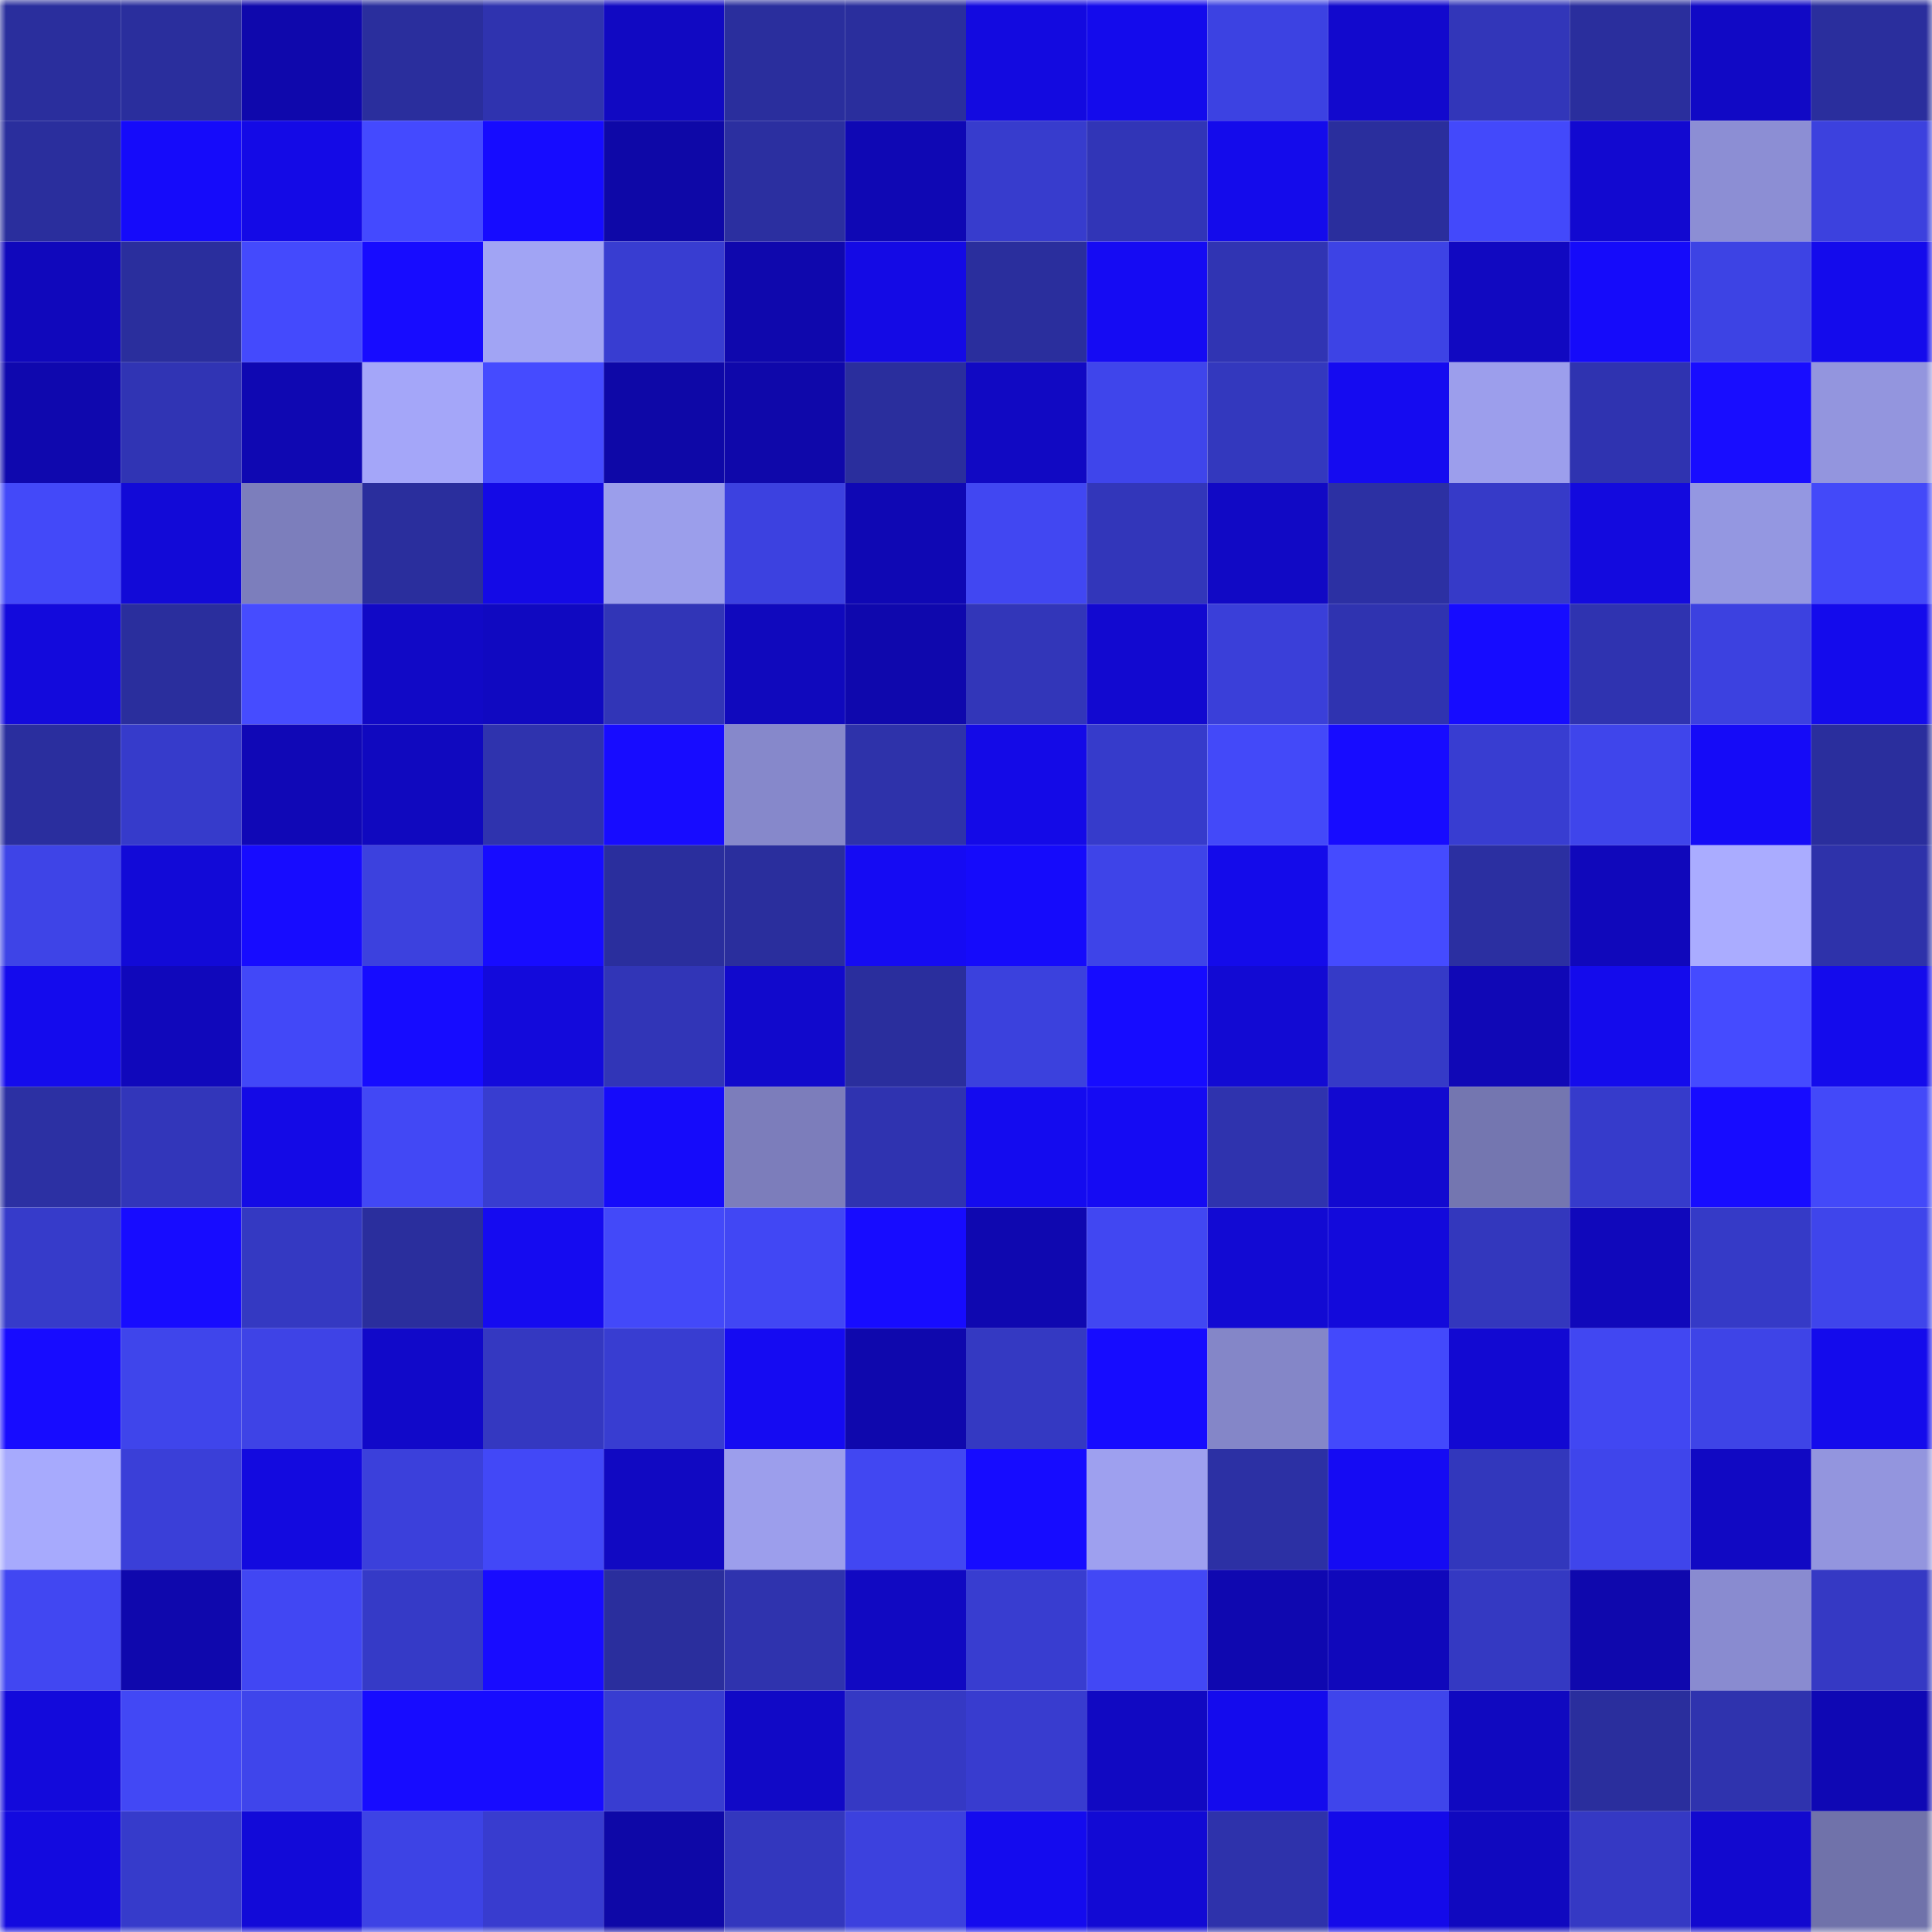 <svg viewBox="0 0 160 160" fill="none" role="img" xmlns="http://www.w3.org/2000/svg" width="240" height="240" name="ethereum%2C0x33725a23dc7c3dd5089ca3995575ac326b6faf82"><mask id="1653941968" mask-type="alpha" maskUnits="userSpaceOnUse" x="0" y="0" width="160" height="160"><rect width="160" height="160" fill="#FFFFFF"></rect></mask><g mask="url(#1653941968)"><rect x="0" y="0" width="10" height="10" fill="#2a2e9d"></rect><rect x="10" y="0" width="10" height="10" fill="#2a2e9d"></rect><rect x="20" y="0" width="10" height="10" fill="#0f08ac"></rect><rect x="30" y="0" width="10" height="10" fill="#2a2e9d"></rect><rect x="40" y="0" width="10" height="10" fill="#2f33af"></rect><rect x="50" y="0" width="10" height="10" fill="#1109c2"></rect><rect x="60" y="0" width="10" height="10" fill="#2a2e9d"></rect><rect x="70" y="0" width="10" height="10" fill="#2a2e9d"></rect><rect x="80" y="0" width="10" height="10" fill="#130ae0"></rect><rect x="90" y="0" width="10" height="10" fill="#140bec"></rect><rect x="100" y="0" width="10" height="10" fill="#3c42e2"></rect><rect x="110" y="0" width="10" height="10" fill="#1209cd"></rect><rect x="120" y="0" width="10" height="10" fill="#3236b9"></rect><rect x="130" y="0" width="10" height="10" fill="#2a2e9d"></rect><rect x="140" y="0" width="10" height="10" fill="#1109c5"></rect><rect x="150" y="0" width="10" height="10" fill="#2a2e9d"></rect><rect x="0" y="10" width="10" height="10" fill="#2a2e9d"></rect><rect x="10" y="10" width="10" height="10" fill="#150bfa"></rect><rect x="20" y="10" width="10" height="10" fill="#140ae6"></rect><rect x="30" y="10" width="10" height="10" fill="#444aff"></rect><rect x="40" y="10" width="10" height="10" fill="#160cff"></rect><rect x="50" y="10" width="10" height="10" fill="#0e08a7"></rect><rect x="60" y="10" width="10" height="10" fill="#2b2fa0"></rect><rect x="70" y="10" width="10" height="10" fill="#0f08b4"></rect><rect x="80" y="10" width="10" height="10" fill="#373ccd"></rect><rect x="90" y="10" width="10" height="10" fill="#3135b7"></rect><rect x="100" y="10" width="10" height="10" fill="#140beb"></rect><rect x="110" y="10" width="10" height="10" fill="#2a2e9d"></rect><rect x="120" y="10" width="10" height="10" fill="#4349fb"></rect><rect x="130" y="10" width="10" height="10" fill="#1209d0"></rect><rect x="140" y="10" width="10" height="10" fill="#8c8ed4"></rect><rect x="150" y="10" width="10" height="10" fill="#3c41de"></rect><rect x="0" y="20" width="10" height="10" fill="#1008bc"></rect><rect x="10" y="20" width="10" height="10" fill="#2a2e9d"></rect><rect x="20" y="20" width="10" height="10" fill="#444afd"></rect><rect x="30" y="20" width="10" height="10" fill="#170cff"></rect><rect x="40" y="20" width="10" height="10" fill="#a1a4f4"></rect><rect x="50" y="20" width="10" height="10" fill="#383dd1"></rect><rect x="60" y="20" width="10" height="10" fill="#0f08ad"></rect><rect x="70" y="20" width="10" height="10" fill="#140ae5"></rect><rect x="80" y="20" width="10" height="10" fill="#2a2e9d"></rect><rect x="90" y="20" width="10" height="10" fill="#150bf3"></rect><rect x="100" y="20" width="10" height="10" fill="#3034b3"></rect><rect x="110" y="20" width="10" height="10" fill="#3d43e5"></rect><rect x="120" y="20" width="10" height="10" fill="#1109c1"></rect><rect x="130" y="20" width="10" height="10" fill="#150bfa"></rect><rect x="140" y="20" width="10" height="10" fill="#3d43e4"></rect><rect x="150" y="20" width="10" height="10" fill="#140bec"></rect><rect x="0" y="30" width="10" height="10" fill="#0f08ae"></rect><rect x="10" y="30" width="10" height="10" fill="#3034b4"></rect><rect x="20" y="30" width="10" height="10" fill="#0f08b2"></rect><rect x="30" y="30" width="10" height="10" fill="#a4a6f9"></rect><rect x="40" y="30" width="10" height="10" fill="#454bff"></rect><rect x="50" y="30" width="10" height="10" fill="#0e08a7"></rect><rect x="60" y="30" width="10" height="10" fill="#0f08aa"></rect><rect x="70" y="30" width="10" height="10" fill="#2a2e9d"></rect><rect x="80" y="30" width="10" height="10" fill="#1109c3"></rect><rect x="90" y="30" width="10" height="10" fill="#3f45eb"></rect><rect x="100" y="30" width="10" height="10" fill="#3338be"></rect><rect x="110" y="30" width="10" height="10" fill="#150bf0"></rect><rect x="120" y="30" width="10" height="10" fill="#9c9eec"></rect><rect x="130" y="30" width="10" height="10" fill="#2f33b0"></rect><rect x="140" y="30" width="10" height="10" fill="#180dff"></rect><rect x="150" y="30" width="10" height="10" fill="#9395de"></rect><rect x="0" y="40" width="10" height="10" fill="#4349f9"></rect><rect x="10" y="40" width="10" height="10" fill="#120ad7"></rect><rect x="20" y="40" width="10" height="10" fill="#7c7ebc"></rect><rect x="30" y="40" width="10" height="10" fill="#2a2e9d"></rect><rect x="40" y="40" width="10" height="10" fill="#140ae6"></rect><rect x="50" y="40" width="10" height="10" fill="#9b9eeb"></rect><rect x="60" y="40" width="10" height="10" fill="#3c41e0"></rect><rect x="70" y="40" width="10" height="10" fill="#0f08b4"></rect><rect x="80" y="40" width="10" height="10" fill="#4147f2"></rect><rect x="90" y="40" width="10" height="10" fill="#3236ba"></rect><rect x="100" y="40" width="10" height="10" fill="#1109c5"></rect><rect x="110" y="40" width="10" height="10" fill="#2c30a3"></rect><rect x="120" y="40" width="10" height="10" fill="#363ac8"></rect><rect x="130" y="40" width="10" height="10" fill="#130ade"></rect><rect x="140" y="40" width="10" height="10" fill="#9497e1"></rect><rect x="150" y="40" width="10" height="10" fill="#4349f9"></rect><rect x="0" y="50" width="10" height="10" fill="#130adc"></rect><rect x="10" y="50" width="10" height="10" fill="#2a2e9d"></rect><rect x="20" y="50" width="10" height="10" fill="#464cff"></rect><rect x="30" y="50" width="10" height="10" fill="#1109c6"></rect><rect x="40" y="50" width="10" height="10" fill="#1009c1"></rect><rect x="50" y="50" width="10" height="10" fill="#3135b7"></rect><rect x="60" y="50" width="10" height="10" fill="#1009bd"></rect><rect x="70" y="50" width="10" height="10" fill="#0f08ad"></rect><rect x="80" y="50" width="10" height="10" fill="#3236b9"></rect><rect x="90" y="50" width="10" height="10" fill="#1209d0"></rect><rect x="100" y="50" width="10" height="10" fill="#3a3fd9"></rect><rect x="110" y="50" width="10" height="10" fill="#2f33b0"></rect><rect x="120" y="50" width="10" height="10" fill="#160cff"></rect><rect x="130" y="50" width="10" height="10" fill="#2f33b0"></rect><rect x="140" y="50" width="10" height="10" fill="#3c41e0"></rect><rect x="150" y="50" width="10" height="10" fill="#140bec"></rect><rect x="0" y="60" width="10" height="10" fill="#2a2e9e"></rect><rect x="10" y="60" width="10" height="10" fill="#363bcb"></rect><rect x="20" y="60" width="10" height="10" fill="#1008b6"></rect><rect x="30" y="60" width="10" height="10" fill="#1009bf"></rect><rect x="40" y="60" width="10" height="10" fill="#2f33ae"></rect><rect x="50" y="60" width="10" height="10" fill="#170cff"></rect><rect x="60" y="60" width="10" height="10" fill="#8688cb"></rect><rect x="70" y="60" width="10" height="10" fill="#2e32aa"></rect><rect x="80" y="60" width="10" height="10" fill="#140ae7"></rect><rect x="90" y="60" width="10" height="10" fill="#363bcb"></rect><rect x="100" y="60" width="10" height="10" fill="#4349f9"></rect><rect x="110" y="60" width="10" height="10" fill="#170cff"></rect><rect x="120" y="60" width="10" height="10" fill="#383dd1"></rect><rect x="130" y="60" width="10" height="10" fill="#3f45eb"></rect><rect x="140" y="60" width="10" height="10" fill="#150bf7"></rect><rect x="150" y="60" width="10" height="10" fill="#2a2e9d"></rect><rect x="0" y="70" width="10" height="10" fill="#3e44e7"></rect><rect x="10" y="70" width="10" height="10" fill="#120ad7"></rect><rect x="20" y="70" width="10" height="10" fill="#170cff"></rect><rect x="30" y="70" width="10" height="10" fill="#3c41de"></rect><rect x="40" y="70" width="10" height="10" fill="#170cff"></rect><rect x="50" y="70" width="10" height="10" fill="#2a2e9d"></rect><rect x="60" y="70" width="10" height="10" fill="#2a2e9d"></rect><rect x="70" y="70" width="10" height="10" fill="#150bf3"></rect><rect x="80" y="70" width="10" height="10" fill="#150bfb"></rect><rect x="90" y="70" width="10" height="10" fill="#3e44e8"></rect><rect x="100" y="70" width="10" height="10" fill="#140bea"></rect><rect x="110" y="70" width="10" height="10" fill="#454bff"></rect><rect x="120" y="70" width="10" height="10" fill="#2b2fa1"></rect><rect x="130" y="70" width="10" height="10" fill="#1008bb"></rect><rect x="140" y="70" width="10" height="10" fill="#aaacff"></rect><rect x="150" y="70" width="10" height="10" fill="#2e32aa"></rect><rect x="0" y="80" width="10" height="10" fill="#140bed"></rect><rect x="10" y="80" width="10" height="10" fill="#1008bb"></rect><rect x="20" y="80" width="10" height="10" fill="#4248f8"></rect><rect x="30" y="80" width="10" height="10" fill="#160cff"></rect><rect x="40" y="80" width="10" height="10" fill="#130adb"></rect><rect x="50" y="80" width="10" height="10" fill="#3135b7"></rect><rect x="60" y="80" width="10" height="10" fill="#1109cc"></rect><rect x="70" y="80" width="10" height="10" fill="#2a2e9d"></rect><rect x="80" y="80" width="10" height="10" fill="#3b41dd"></rect><rect x="90" y="80" width="10" height="10" fill="#160cff"></rect><rect x="100" y="80" width="10" height="10" fill="#120ad3"></rect><rect x="110" y="80" width="10" height="10" fill="#353ac7"></rect><rect x="120" y="80" width="10" height="10" fill="#1008b6"></rect><rect x="130" y="80" width="10" height="10" fill="#140bec"></rect><rect x="140" y="80" width="10" height="10" fill="#454bff"></rect><rect x="150" y="80" width="10" height="10" fill="#140bec"></rect><rect x="0" y="90" width="10" height="10" fill="#2c30a3"></rect><rect x="10" y="90" width="10" height="10" fill="#3236ba"></rect><rect x="20" y="90" width="10" height="10" fill="#140ae6"></rect><rect x="30" y="90" width="10" height="10" fill="#4248f5"></rect><rect x="40" y="90" width="10" height="10" fill="#383dd0"></rect><rect x="50" y="90" width="10" height="10" fill="#150bfa"></rect><rect x="60" y="90" width="10" height="10" fill="#7c7dbb"></rect><rect x="70" y="90" width="10" height="10" fill="#2f33b0"></rect><rect x="80" y="90" width="10" height="10" fill="#140bef"></rect><rect x="90" y="90" width="10" height="10" fill="#150bf3"></rect><rect x="100" y="90" width="10" height="10" fill="#2f33ae"></rect><rect x="110" y="90" width="10" height="10" fill="#1209d0"></rect><rect x="120" y="90" width="10" height="10" fill="#7476b0"></rect><rect x="130" y="90" width="10" height="10" fill="#363bcb"></rect><rect x="140" y="90" width="10" height="10" fill="#170cff"></rect><rect x="150" y="90" width="10" height="10" fill="#4349f9"></rect><rect x="0" y="100" width="10" height="10" fill="#363bca"></rect><rect x="10" y="100" width="10" height="10" fill="#170cff"></rect><rect x="20" y="100" width="10" height="10" fill="#3439c2"></rect><rect x="30" y="100" width="10" height="10" fill="#2a2e9d"></rect><rect x="40" y="100" width="10" height="10" fill="#150bf0"></rect><rect x="50" y="100" width="10" height="10" fill="#4349f9"></rect><rect x="60" y="100" width="10" height="10" fill="#4147f4"></rect><rect x="70" y="100" width="10" height="10" fill="#170cff"></rect><rect x="80" y="100" width="10" height="10" fill="#0f08b0"></rect><rect x="90" y="100" width="10" height="10" fill="#4147f2"></rect><rect x="100" y="100" width="10" height="10" fill="#120ad3"></rect><rect x="110" y="100" width="10" height="10" fill="#130adb"></rect><rect x="120" y="100" width="10" height="10" fill="#3337bd"></rect><rect x="130" y="100" width="10" height="10" fill="#1008bb"></rect><rect x="140" y="100" width="10" height="10" fill="#353ac7"></rect><rect x="150" y="100" width="10" height="10" fill="#3f45eb"></rect><rect x="0" y="110" width="10" height="10" fill="#170cff"></rect><rect x="10" y="110" width="10" height="10" fill="#3f45eb"></rect><rect x="20" y="110" width="10" height="10" fill="#3e43e6"></rect><rect x="30" y="110" width="10" height="10" fill="#1109c9"></rect><rect x="40" y="110" width="10" height="10" fill="#3438c1"></rect><rect x="50" y="110" width="10" height="10" fill="#383dd1"></rect><rect x="60" y="110" width="10" height="10" fill="#150bf2"></rect><rect x="70" y="110" width="10" height="10" fill="#0f08ad"></rect><rect x="80" y="110" width="10" height="10" fill="#3439c2"></rect><rect x="90" y="110" width="10" height="10" fill="#160cff"></rect><rect x="100" y="110" width="10" height="10" fill="#8486c8"></rect><rect x="110" y="110" width="10" height="10" fill="#4349fc"></rect><rect x="120" y="110" width="10" height="10" fill="#1209d2"></rect><rect x="130" y="110" width="10" height="10" fill="#4147f2"></rect><rect x="140" y="110" width="10" height="10" fill="#3e44e7"></rect><rect x="150" y="110" width="10" height="10" fill="#140bec"></rect><rect x="0" y="120" width="10" height="10" fill="#a7aafd"></rect><rect x="10" y="120" width="10" height="10" fill="#3a3fd8"></rect><rect x="20" y="120" width="10" height="10" fill="#130adf"></rect><rect x="30" y="120" width="10" height="10" fill="#3b40db"></rect><rect x="40" y="120" width="10" height="10" fill="#4248f7"></rect><rect x="50" y="120" width="10" height="10" fill="#1109c2"></rect><rect x="60" y="120" width="10" height="10" fill="#9c9eec"></rect><rect x="70" y="120" width="10" height="10" fill="#4147f2"></rect><rect x="80" y="120" width="10" height="10" fill="#160cff"></rect><rect x="90" y="120" width="10" height="10" fill="#9ea0ef"></rect><rect x="100" y="120" width="10" height="10" fill="#2c30a4"></rect><rect x="110" y="120" width="10" height="10" fill="#150bf3"></rect><rect x="120" y="120" width="10" height="10" fill="#3237bc"></rect><rect x="130" y="120" width="10" height="10" fill="#3f45eb"></rect><rect x="140" y="120" width="10" height="10" fill="#1109c3"></rect><rect x="150" y="120" width="10" height="10" fill="#9395de"></rect><rect x="0" y="130" width="10" height="10" fill="#4147f2"></rect><rect x="10" y="130" width="10" height="10" fill="#0f08ad"></rect><rect x="20" y="130" width="10" height="10" fill="#4147f3"></rect><rect x="30" y="130" width="10" height="10" fill="#353ac7"></rect><rect x="40" y="130" width="10" height="10" fill="#180cff"></rect><rect x="50" y="130" width="10" height="10" fill="#2a2e9d"></rect><rect x="60" y="130" width="10" height="10" fill="#2f33ae"></rect><rect x="70" y="130" width="10" height="10" fill="#1109c2"></rect><rect x="80" y="130" width="10" height="10" fill="#383dd0"></rect><rect x="90" y="130" width="10" height="10" fill="#4248f5"></rect><rect x="100" y="130" width="10" height="10" fill="#0f08b0"></rect><rect x="110" y="130" width="10" height="10" fill="#1008bb"></rect><rect x="120" y="130" width="10" height="10" fill="#3439c2"></rect><rect x="130" y="130" width="10" height="10" fill="#0f08ad"></rect><rect x="140" y="130" width="10" height="10" fill="#898bd0"></rect><rect x="150" y="130" width="10" height="10" fill="#3539c4"></rect><rect x="0" y="140" width="10" height="10" fill="#130adb"></rect><rect x="10" y="140" width="10" height="10" fill="#4248f5"></rect><rect x="20" y="140" width="10" height="10" fill="#3f45eb"></rect><rect x="30" y="140" width="10" height="10" fill="#170cff"></rect><rect x="40" y="140" width="10" height="10" fill="#170cff"></rect><rect x="50" y="140" width="10" height="10" fill="#383dd1"></rect><rect x="60" y="140" width="10" height="10" fill="#1109c6"></rect><rect x="70" y="140" width="10" height="10" fill="#3539c4"></rect><rect x="80" y="140" width="10" height="10" fill="#383ccf"></rect><rect x="90" y="140" width="10" height="10" fill="#1109c2"></rect><rect x="100" y="140" width="10" height="10" fill="#140bed"></rect><rect x="110" y="140" width="10" height="10" fill="#3f45eb"></rect><rect x="120" y="140" width="10" height="10" fill="#1009c0"></rect><rect x="130" y="140" width="10" height="10" fill="#2a2e9d"></rect><rect x="140" y="140" width="10" height="10" fill="#2f33ae"></rect><rect x="150" y="140" width="10" height="10" fill="#0f08b4"></rect><rect x="0" y="150" width="10" height="10" fill="#130adf"></rect><rect x="10" y="150" width="10" height="10" fill="#363bcb"></rect><rect x="20" y="150" width="10" height="10" fill="#120ad8"></rect><rect x="30" y="150" width="10" height="10" fill="#3d43e5"></rect><rect x="40" y="150" width="10" height="10" fill="#383ccf"></rect><rect x="50" y="150" width="10" height="10" fill="#0e08a7"></rect><rect x="60" y="150" width="10" height="10" fill="#3337be"></rect><rect x="70" y="150" width="10" height="10" fill="#3c41de"></rect><rect x="80" y="150" width="10" height="10" fill="#140bee"></rect><rect x="90" y="150" width="10" height="10" fill="#120ad4"></rect><rect x="100" y="150" width="10" height="10" fill="#2e32ab"></rect><rect x="110" y="150" width="10" height="10" fill="#140ae9"></rect><rect x="120" y="150" width="10" height="10" fill="#1009bf"></rect><rect x="130" y="150" width="10" height="10" fill="#3539c4"></rect><rect x="140" y="150" width="10" height="10" fill="#1209cf"></rect><rect x="150" y="150" width="10" height="10" fill="#7072aa"></rect></g></svg>